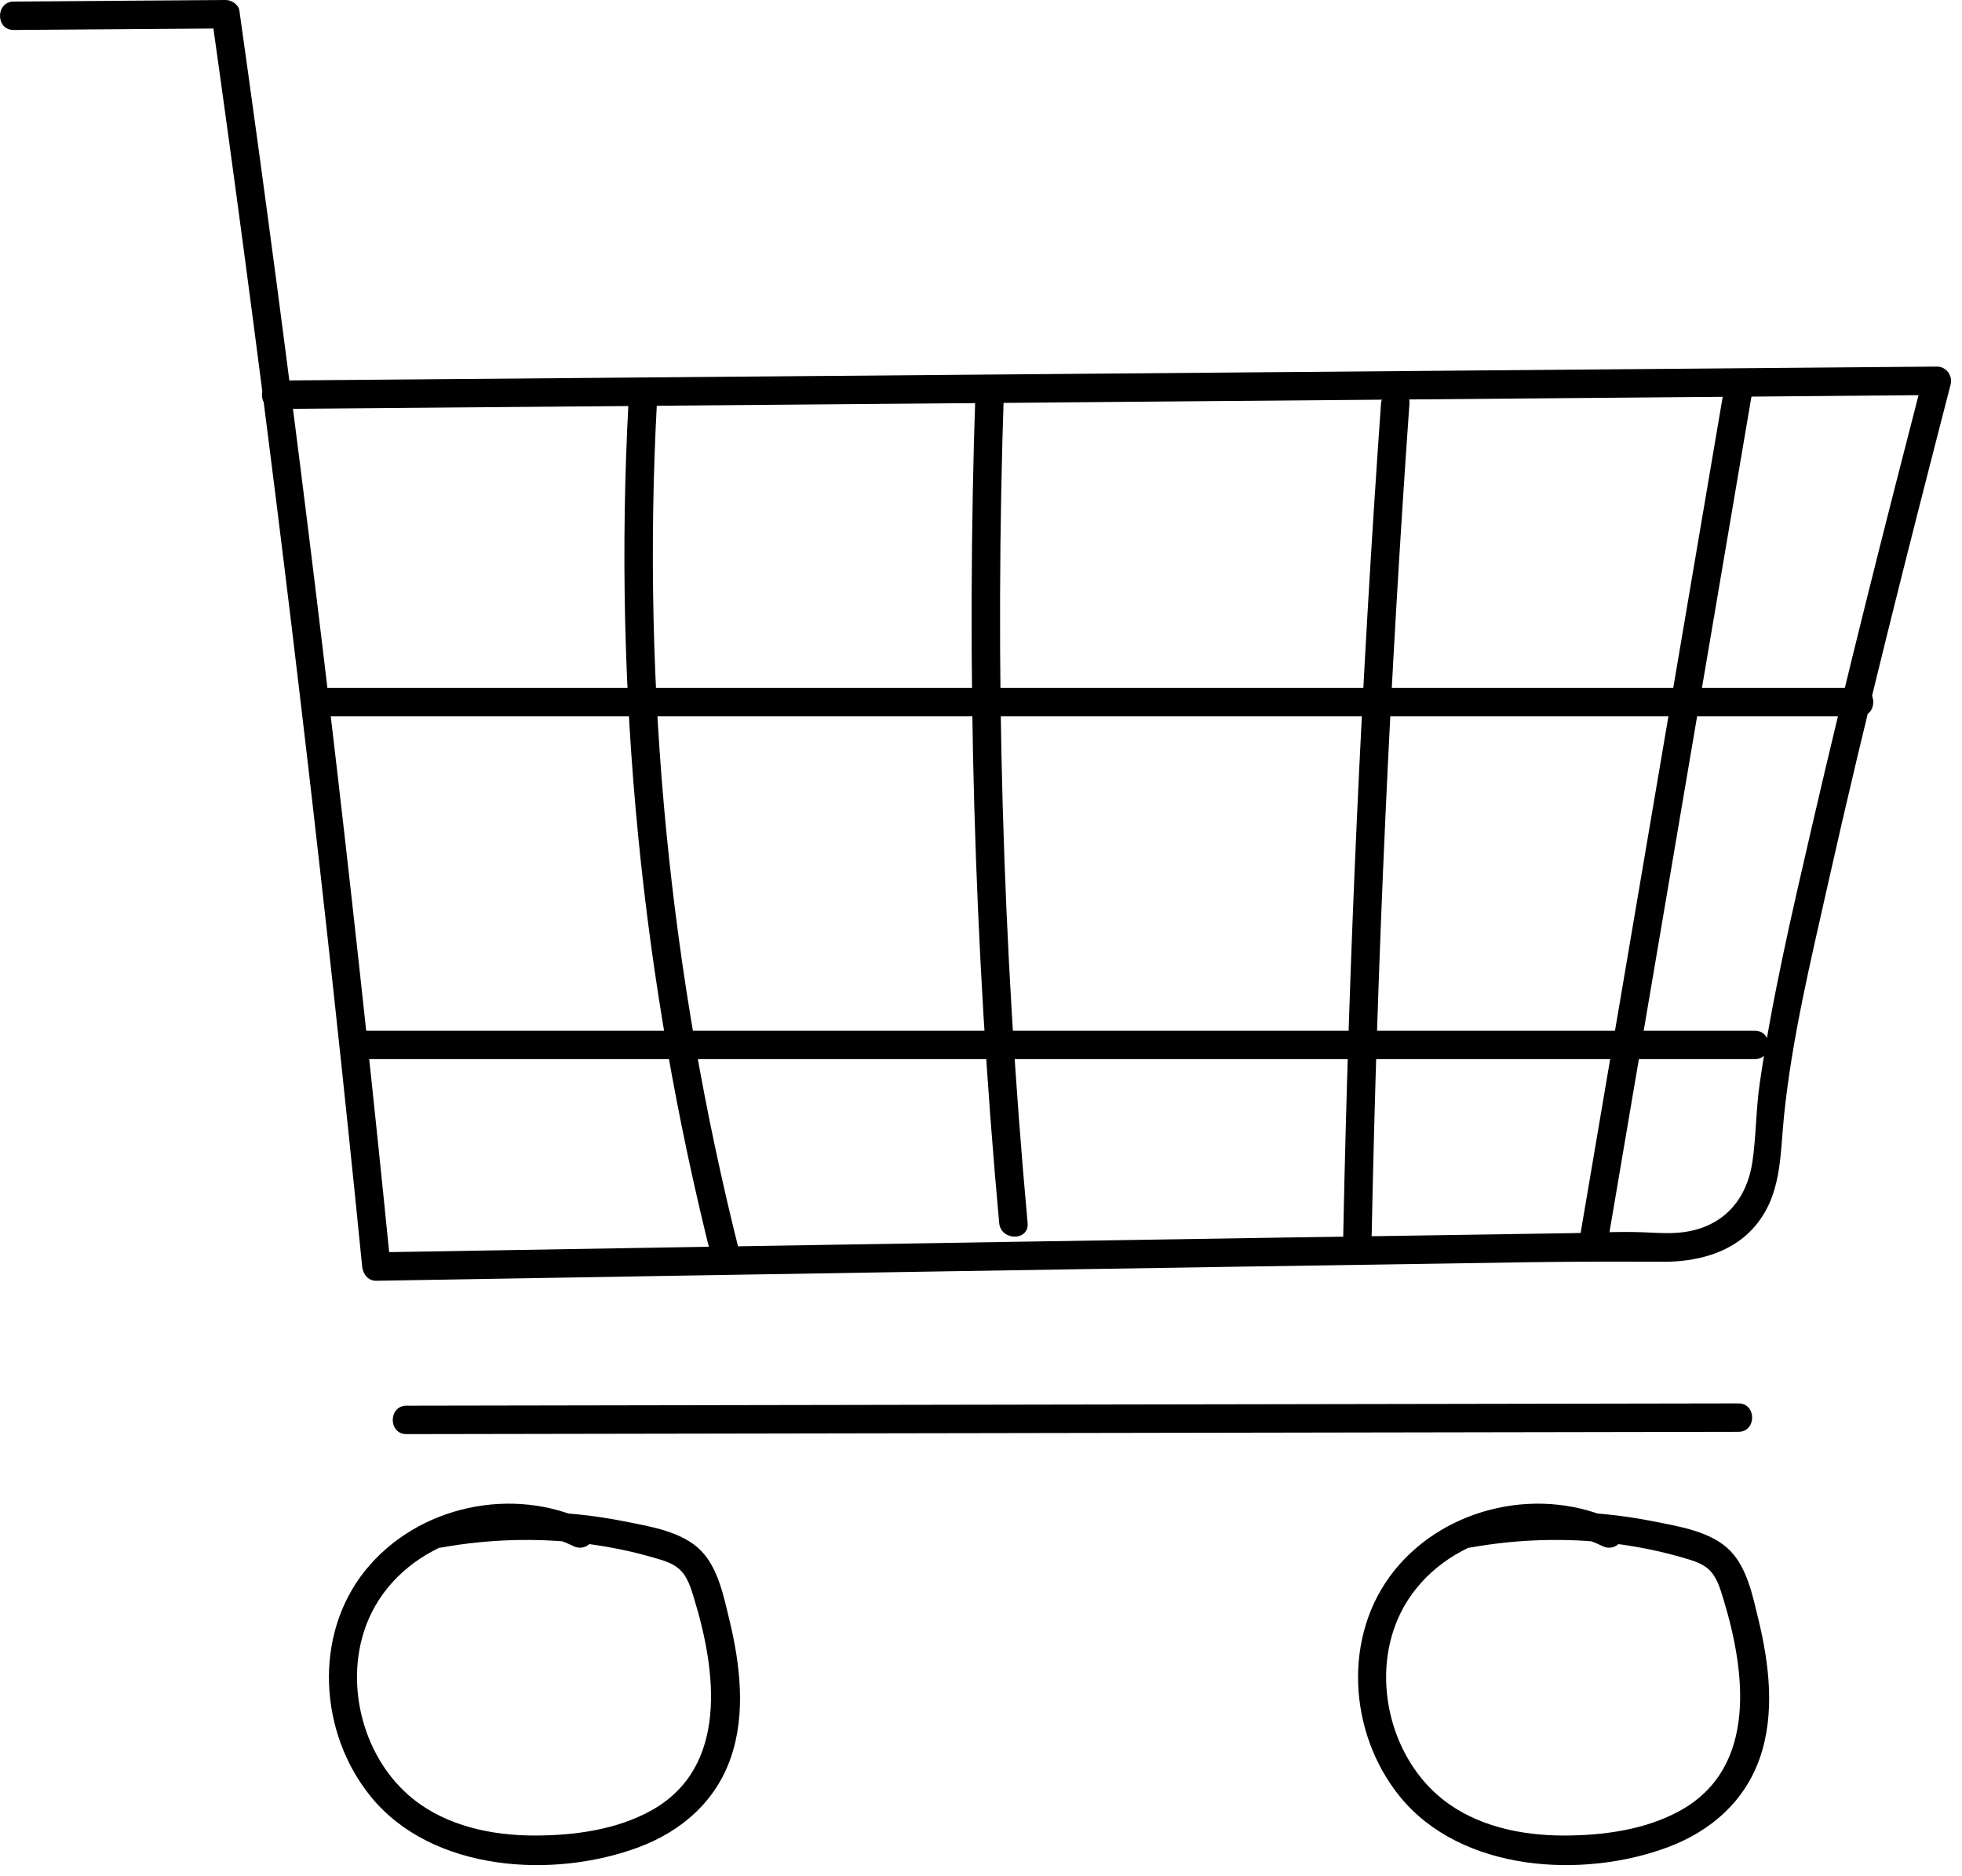 <svg width="138" height="132" viewBox="0 0 138 132" fill="none" xmlns="http://www.w3.org/2000/svg">
<path d="M0.966 2.109C5.934 2.073 10.903 2.036 15.871 2L14.907 1.266C18.131 24.117 20.99 47.02 23.481 69.962C24.174 76.341 24.837 82.722 25.474 89.107C25.527 89.638 25.889 90.117 26.474 90.107C53.472 89.646 80.471 89.211 107.469 88.803C110.639 88.755 113.804 88.755 116.968 88.77C119.233 88.781 121.645 88.203 123.24 86.49C125.344 84.231 125.19 81.361 125.479 78.526C126.037 73.06 127.353 67.63 128.552 62.28C131.196 50.483 134.178 38.761 137.199 27.056C137.36 26.433 136.894 25.785 136.235 25.791C105.859 26.046 75.482 26.301 45.106 26.557C36.534 26.629 27.962 26.701 19.39 26.773C18.104 26.784 18.101 28.784 19.39 28.773C49.767 28.518 80.143 28.262 110.519 28.007C119.091 27.935 127.663 27.863 136.235 27.791L135.271 26.525C132.555 37.047 129.883 47.584 127.438 58.172C126.056 64.156 124.647 70.175 123.767 76.258C123.505 78.076 123.524 79.927 123.259 81.734C122.883 84.293 121.351 86.153 118.75 86.634C117.696 86.829 116.661 86.74 115.602 86.696C113.899 86.627 112.172 86.732 110.467 86.758C97.227 86.957 83.987 87.162 70.747 87.374C55.989 87.611 41.232 87.855 26.474 88.107L27.474 89.107C25.174 66.039 22.508 43.008 19.471 20.026C18.621 13.591 17.742 7.161 16.836 0.734C16.776 0.31 16.269 -0.003 15.871 1.99934e-05C10.903 0.036 5.934 0.073 0.966 0.109C-0.32 0.118 -0.323 2.118 0.966 2.109Z" fill="black"/>
<path d="M44.202 28.398C43.122 48.654 45.133 69.013 50.096 88.679C50.411 89.926 52.34 89.397 52.025 88.147C47.103 68.644 45.131 48.485 46.202 28.398C46.27 27.112 44.27 27.116 44.202 28.398Z" fill="black"/>
<path d="M68.617 27.351C67.943 46.928 68.498 66.535 70.279 86.043C70.395 87.314 72.396 87.326 72.279 86.043C70.498 66.535 69.943 46.928 70.617 27.351C70.661 26.064 68.661 26.065 68.617 27.351Z" fill="black"/>
<path d="M97.135 28.398C95.757 47.87 94.872 67.374 94.479 86.89C94.453 88.177 96.453 88.177 96.479 86.89C96.872 67.374 97.757 47.87 99.135 28.398C99.226 27.114 97.225 27.12 97.135 28.398Z" fill="black"/>
<path d="M121.31 27.085C117.939 46.931 114.567 66.778 111.196 86.624C110.982 87.883 112.909 88.424 113.125 87.156C116.496 67.309 119.867 47.463 123.238 27.617C123.452 26.358 121.525 25.817 121.31 27.085Z" fill="black"/>
<path d="M28.591 100.896C52.925 100.854 77.26 100.812 101.594 100.77C108.487 100.758 115.381 100.746 122.274 100.734C123.561 100.732 123.563 98.732 122.274 98.734C97.94 98.776 73.606 98.818 49.271 98.86C42.378 98.872 35.484 98.884 28.591 98.896C27.304 98.898 27.302 100.898 28.591 100.896Z" fill="black"/>
<path d="M23.058 50.398H130.794C132.081 50.398 132.083 48.398 130.794 48.398H23.058C21.771 48.398 21.769 50.398 23.058 50.398Z" fill="black"/>
<path d="M24.863 74.513H123.423C124.71 74.513 124.712 72.513 123.423 72.513H24.863C23.576 72.513 23.574 74.513 24.863 74.513Z" fill="black"/>
<path d="M41.342 107.048C36.117 104.491 29.378 105.921 25.702 110.474C22.011 115.046 22.446 121.928 26.082 126.399C30.392 131.701 38.957 132.212 44.983 129.935C47.962 128.809 50.338 126.727 51.398 123.673C52.48 120.553 52.056 117.055 51.292 113.915C50.901 112.306 50.518 110.36 49.333 109.124C48.008 107.742 45.725 107.394 43.937 107.037C39.496 106.149 34.963 106.147 30.509 106.946C29.245 107.173 29.781 109.101 31.041 108.875C34.332 108.284 37.7 108.179 41.021 108.579C42.704 108.782 44.387 109.121 46.014 109.596C46.63 109.776 47.313 109.961 47.798 110.409C48.378 110.947 48.601 111.748 48.825 112.479C50.37 117.52 51.269 124.289 45.864 127.343C43.4 128.735 40.366 129.139 37.576 129.136C34.597 129.132 31.453 128.474 29.075 126.579C25.311 123.581 23.991 117.764 26.142 113.45C28.636 108.448 35.363 106.344 40.333 108.775C41.484 109.339 42.499 107.615 41.342 107.048Z" fill="black"/>
<path d="M113.727 107.048C108.502 104.491 101.763 105.921 98.087 110.474C94.395 115.046 94.831 121.928 98.466 126.399C102.777 131.701 111.342 132.212 117.368 129.935C120.347 128.809 122.722 126.727 123.782 123.673C124.865 120.553 124.44 117.055 123.677 113.915C123.286 112.306 122.903 110.36 121.718 109.124C120.393 107.742 118.11 107.394 116.322 107.037C111.881 106.149 107.347 106.147 102.894 106.946C101.629 107.173 102.165 109.101 103.426 108.875C106.717 108.284 110.085 108.179 113.406 108.579C115.089 108.782 116.771 109.121 118.399 109.596C119.014 109.776 119.698 109.961 120.182 110.409C120.763 110.947 120.986 111.748 121.21 112.479C122.755 117.52 123.654 124.289 118.249 127.343C115.785 128.735 112.751 129.139 109.961 129.136C106.982 129.132 103.838 128.474 101.46 126.579C97.695 123.581 96.376 117.764 98.527 113.45C101.021 108.448 107.748 106.344 112.717 108.775C113.869 109.339 114.884 107.615 113.727 107.048Z" fill="black"/>
</svg>
